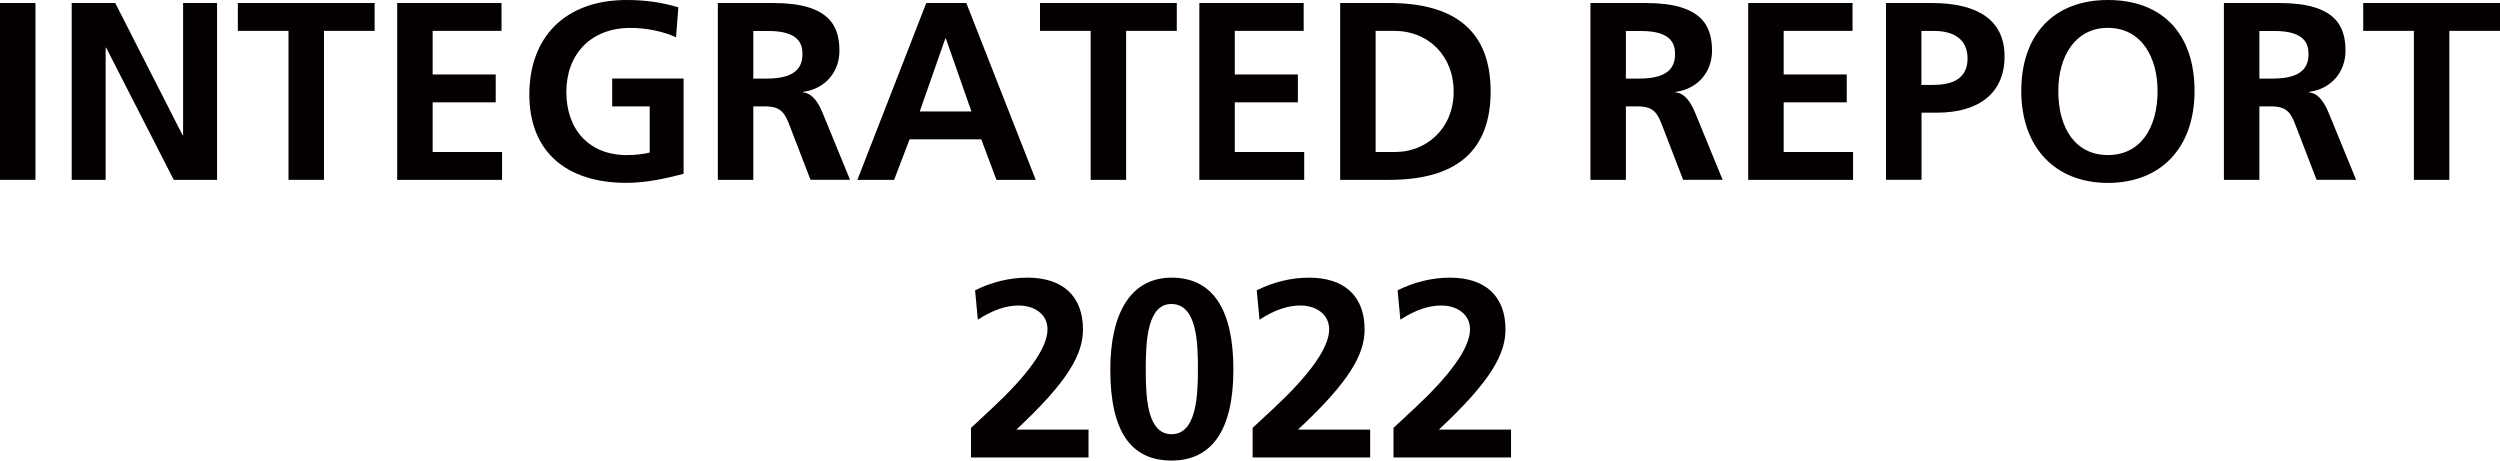 <?xml version="1.0" encoding="UTF-8"?><svg id="_レイヤー_2" xmlns="http://www.w3.org/2000/svg" width="513.24" height="94.55" viewBox="0 0 513.24 94.55"><defs><style>.cls-1{fill:#040000;}</style></defs><g id="_レイヤー_1-2"><g><path class="cls-1" d="M0,36.92V.62H7.28V36.92H0Z"/><path class="cls-1" d="M35.67,36.92L21.79,9.78h-.1v27.15h-6.97V.62h8.94l13.83,27.15h.1V.62h6.97V36.92h-8.89Z"/><path class="cls-1" d="M59.23,36.92V6.34h-10.4V.62h28.08V6.34h-10.4v30.58h-7.28Z"/><path class="cls-1" d="M81.54,36.92V.62h21.42V6.34h-14.14V15.29h12.95v5.72h-12.95v10.19h14.25v5.72s-21.53,0-21.53,0Z"/><path class="cls-1" d="M133.38,21.84h-7.7v-5.72h14.66v19.55c-3.85,1.04-7.85,1.87-11.75,1.87-12.38,0-19.92-6.45-19.92-18.15S115.96,0,128.65,0c4.16,0,7.49,.57,10.61,1.51l-.47,6.14c-2.86-1.3-6.34-1.92-9.36-1.92-8.11,0-13.16,5.36-13.16,13.16s4.78,12.95,12.38,12.95c1.87,0,3.48-.21,4.73-.52v-9.48Z"/><path class="cls-1" d="M166.4,36.92l-4.21-10.92c-1.04-2.76-1.77-4.16-5.15-4.16h-2.39v15.08h-7.28V.62h11.39c11.75,0,13.57,4.94,13.57,9.83,0,4.26-2.86,7.8-7.49,8.42v.1c1.56,.1,2.91,1.46,4,4.11l5.67,13.83h-8.11Zm-8.94-20.79c6.24,0,7.28-2.65,7.28-5.04,0-1.87-.57-4.73-6.97-4.73h-3.12v9.78h2.81Z"/><path class="cls-1" d="M204.57,36.92l-3.12-8.32h-14.72l-3.17,8.32h-7.54L190.16,.62h8.22l14.25,36.3h-8.06Zm-10.4-29.02h-.1l-5.25,14.98h10.61l-5.25-14.98h0Z"/><path class="cls-1" d="M223.91,36.92V6.34h-10.4V.62h28.08V6.34h-10.4v30.58h-7.28Z"/><path class="cls-1" d="M246.22,36.92V.62h21.42V6.34h-14.14V15.29h12.95v5.72h-12.95v10.19h14.25v5.72s-21.53,0-21.53,0Z"/><path class="cls-1" d="M275.13,36.92V.62h10.04c13.68,0,20.85,5.88,20.85,18.15s-7.12,18.15-20.8,18.15h-10.09Zm11.39-5.72c6.08,0,11.91-4.58,11.91-12.43,0-7.33-5.25-12.43-12.12-12.43h-3.9V31.2s4.11,0,4.11,0Z"/><path class="cls-1" d="M345.54,36.92l-4.21-10.92c-1.04-2.76-1.77-4.16-5.15-4.16h-2.39v15.08h-7.28V.62h11.39c11.75,0,13.57,4.94,13.57,9.83,0,4.26-2.86,7.8-7.49,8.42v.1c1.56,.1,2.91,1.46,4,4.11l5.67,13.83h-8.11Zm-8.94-20.79c6.24,0,7.28-2.65,7.28-5.04,0-1.87-.57-4.73-6.97-4.73h-3.12v9.78h2.81Z"/><path class="cls-1" d="M358.9,36.92V.62h21.42V6.34h-14.14V15.29h12.95v5.72h-12.95v10.19h14.25v5.72s-21.53,0-21.53,0Z"/><path class="cls-1" d="M387.19,36.92V.62h9.36c9.62,0,14.98,3.59,14.98,10.97s-5.1,11.54-13.88,11.54h-3.17v13.78h-7.29Zm9.72-19.49c4.94,0,7.02-2.03,7.02-5.41,0-3.8-2.6-5.67-6.92-5.67h-2.55v11.08h2.45Z"/><path class="cls-1" d="M414.96,18.67c0-11.49,6.6-18.67,17.78-18.67s17.79,6.92,17.79,18.67-6.97,18.88-17.79,18.88-17.78-7.28-17.78-18.88Zm27.98,0c0-6.66-3.12-12.95-10.24-12.95-6.55,0-10.14,5.72-10.14,12.95,0,7.7,3.54,13.16,10.19,13.16s10.19-5.51,10.19-13.16Z"/><path class="cls-1" d="M475.59,36.92l-4.21-10.92c-1.04-2.76-1.77-4.16-5.15-4.16h-2.39v15.08h-7.28V.62h11.39c11.75,0,13.57,4.94,13.57,9.83,0,4.26-2.86,7.8-7.49,8.42v.1c1.56,.1,2.91,1.46,4,4.11l5.67,13.83h-8.11Zm-8.94-20.79c6.24,0,7.28-2.65,7.28-5.04,0-1.87-.57-4.73-6.97-4.73h-3.12v9.78h2.81Z"/><path class="cls-1" d="M495.56,36.92V6.34h-10.4V.62h28.08V6.34h-10.4v30.58h-7.28Z"/><path class="cls-1" d="M199.34,93.92v-6.08l4.37-4.06c6.97-6.5,11.34-12.22,11.34-16.17,0-3.12-2.7-4.89-5.93-4.89-2.5,0-5.25,.88-8.37,2.91l-.57-6.03c3.33-1.66,7.02-2.6,10.76-2.6,7.23,0,11.39,3.8,11.39,10.61,0,5.04-2.91,10.56-13.68,20.59h14.82v5.72h-24.13Z"/><path class="cls-1" d="M227.94,75.88c0-11.44,4.11-18.88,12.58-18.88s12.69,6.55,12.69,18.88-4.37,18.67-12.69,18.67-12.58-5.93-12.58-18.67Zm17.99,0c0-5.46-.16-13.47-5.46-13.47-4.94,0-5.25,7.7-5.25,13.31s.21,13.42,5.3,13.42,5.41-7.85,5.41-13.26Z"/><path class="cls-1" d="M257.16,93.92v-6.08l4.37-4.06c6.97-6.5,11.34-12.22,11.34-16.17,0-3.12-2.7-4.89-5.93-4.89-2.5,0-5.25,.88-8.37,2.91l-.57-6.03c3.33-1.66,7.02-2.6,10.76-2.6,7.23,0,11.39,3.8,11.39,10.61,0,5.04-2.91,10.56-13.68,20.59h14.82v5.72h-24.13Z"/><path class="cls-1" d="M286.08,93.92v-6.08l4.37-4.06c6.97-6.5,11.34-12.22,11.34-16.17,0-3.12-2.7-4.89-5.93-4.89-2.5,0-5.25,.88-8.37,2.91l-.57-6.03c3.33-1.66,7.02-2.6,10.76-2.6,7.23,0,11.39,3.8,11.39,10.61,0,5.04-2.91,10.56-13.68,20.59h14.82v5.72h-24.13Z"/></g></g></svg>